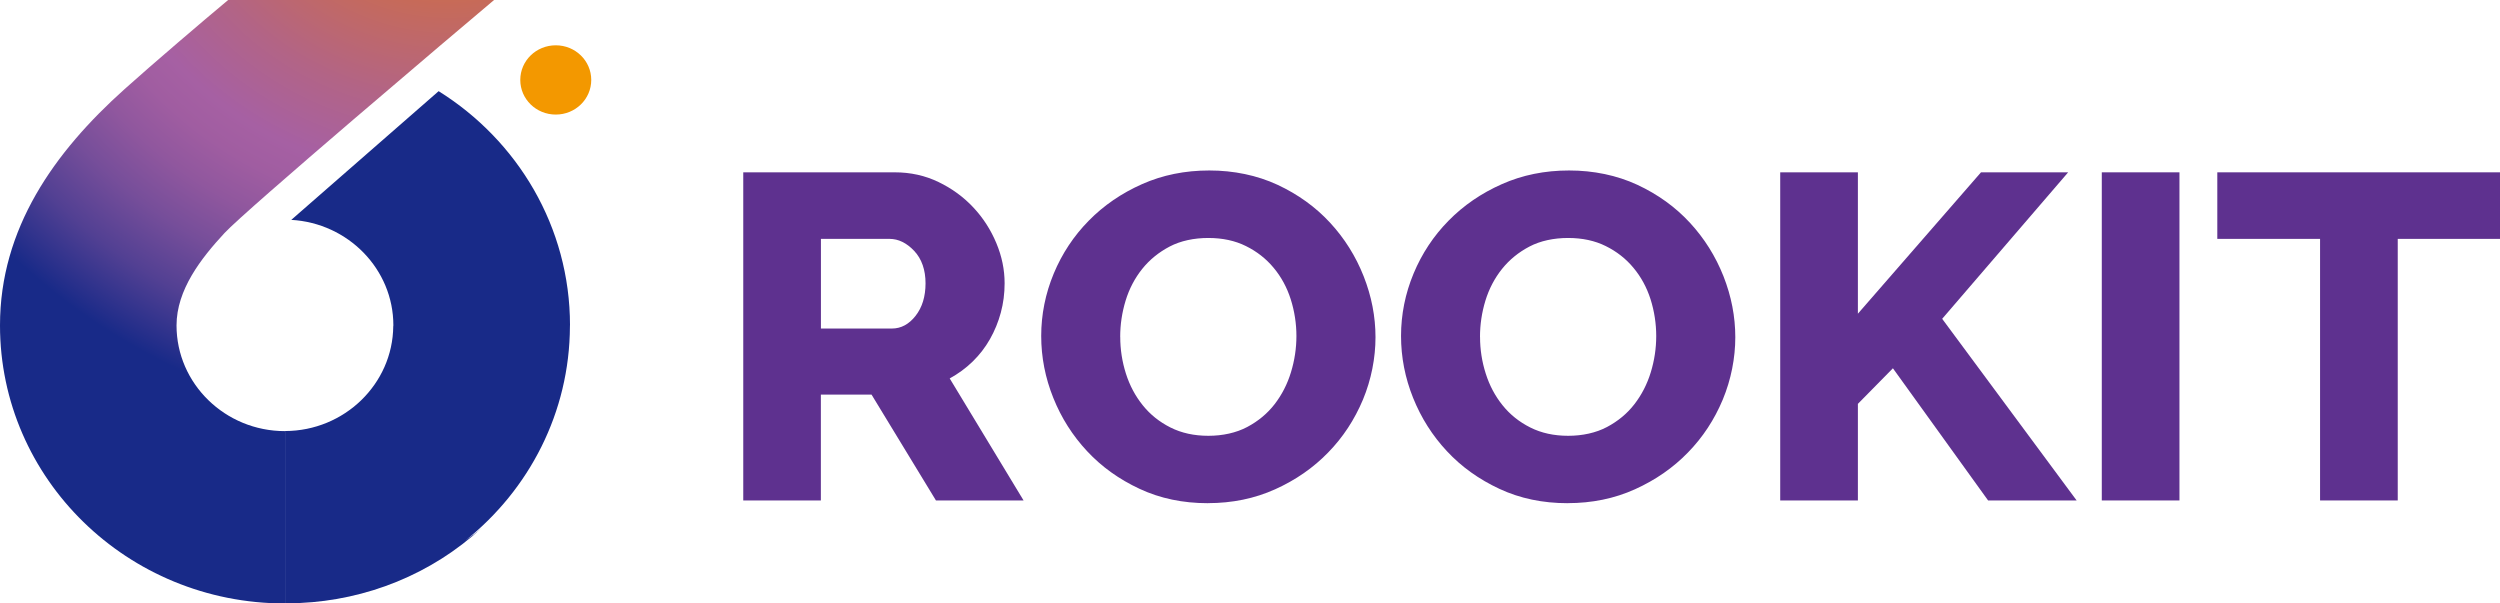 <svg width="116" height="28" viewBox="0 0 116 28" fill="none" xmlns="http://www.w3.org/2000/svg">
<g clip-path="url(#clip0_6626_12334)">
<path d="M34.487 23.221V7.996H41.517C42.25 7.996 42.926 8.146 43.549 8.447C44.171 8.747 44.71 9.141 45.164 9.627C45.619 10.112 45.972 10.664 46.229 11.278C46.487 11.893 46.614 12.515 46.614 13.144C46.614 13.615 46.556 14.068 46.438 14.505C46.321 14.941 46.152 15.351 45.934 15.736C45.715 16.123 45.446 16.468 45.131 16.776C44.816 17.083 44.46 17.343 44.066 17.559L47.494 23.221H43.428L40.44 18.31H38.088V23.221H34.484H34.487ZM38.088 15.244H41.385C41.81 15.244 42.176 15.046 42.483 14.655C42.791 14.261 42.945 13.758 42.945 13.144C42.945 12.529 42.77 12.015 42.419 11.642C42.068 11.271 41.685 11.084 41.276 11.084H38.091V15.244H38.088Z" fill="#5E318F"/>
<path d="M56.045 23.348C54.888 23.348 53.833 23.128 52.881 22.684C51.929 22.241 51.116 21.659 50.443 20.936C49.77 20.216 49.245 19.39 48.873 18.461C48.5 17.532 48.312 16.575 48.312 15.587C48.312 14.599 48.507 13.621 48.894 12.692C49.281 11.763 49.825 10.944 50.52 10.238C51.215 9.531 52.039 8.966 52.991 8.544C53.943 8.121 54.982 7.91 56.112 7.91C57.242 7.91 58.324 8.133 59.276 8.574C60.228 9.018 61.041 9.604 61.714 10.332C62.387 11.061 62.907 11.889 63.274 12.819C63.64 13.748 63.823 14.691 63.823 15.648C63.823 16.605 63.628 17.614 63.241 18.543C62.851 19.472 62.315 20.291 61.625 20.997C60.938 21.706 60.118 22.274 59.166 22.703C58.213 23.133 57.172 23.346 56.045 23.346V23.348ZM51.979 15.632C51.979 16.218 52.068 16.786 52.243 17.337C52.419 17.889 52.679 18.377 53.025 18.806C53.369 19.235 53.797 19.578 54.311 19.836C54.823 20.094 55.41 20.221 56.069 20.221C56.727 20.221 57.358 20.085 57.87 19.813C58.382 19.541 58.807 19.189 59.144 18.752C59.48 18.316 59.733 17.823 59.901 17.272C60.069 16.723 60.154 16.16 60.154 15.589C60.154 15.019 60.065 14.435 59.889 13.884C59.714 13.335 59.449 12.847 59.098 12.427C58.747 12.004 58.319 11.669 57.812 11.418C57.307 11.167 56.725 11.042 56.064 11.042C55.403 11.042 54.778 11.174 54.273 11.439C53.768 11.704 53.342 12.049 52.998 12.478C52.655 12.908 52.397 13.398 52.229 13.947C52.061 14.498 51.977 15.059 51.977 15.629L51.979 15.632Z" fill="#5E318F"/>
<path d="M72.74 23.348C71.584 23.348 70.528 23.128 69.576 22.684C68.624 22.241 67.811 21.659 67.138 20.936C66.465 20.216 65.941 19.39 65.568 18.461C65.195 17.532 65.008 16.575 65.008 15.587C65.008 14.599 65.203 13.621 65.59 12.692C65.977 11.763 66.52 10.944 67.215 10.238C67.91 9.531 68.734 8.966 69.687 8.544C70.639 8.121 71.677 7.91 72.807 7.91C73.937 7.91 75.019 8.133 75.971 8.574C76.924 9.018 77.736 9.604 78.409 10.332C79.082 11.061 79.602 11.889 79.97 12.819C80.335 13.748 80.518 14.691 80.518 15.648C80.518 16.605 80.323 17.614 79.936 18.543C79.547 19.472 79.01 20.291 78.32 20.997C77.633 21.706 76.811 22.274 75.861 22.703C74.909 23.133 73.868 23.346 72.74 23.346V23.348ZM68.674 15.632C68.674 16.218 68.763 16.786 68.939 17.337C69.114 17.889 69.374 18.377 69.72 18.806C70.064 19.235 70.492 19.578 71.007 19.836C71.519 20.094 72.105 20.221 72.764 20.221C73.423 20.221 74.053 20.085 74.565 19.813C75.077 19.541 75.503 19.189 75.839 18.752C76.176 18.316 76.428 17.823 76.597 17.272C76.765 16.723 76.849 16.16 76.849 15.589C76.849 15.019 76.76 14.435 76.585 13.884C76.409 13.335 76.144 12.847 75.793 12.427C75.442 12.004 75.014 11.669 74.507 11.418C74.002 11.167 73.42 11.042 72.759 11.042C72.098 11.042 71.473 11.174 70.968 11.439C70.463 11.704 70.038 12.049 69.694 12.478C69.35 12.908 69.093 13.398 68.924 13.947C68.756 14.498 68.672 15.059 68.672 15.629L68.674 15.632Z" fill="#5E318F"/>
<path d="M82.602 23.221V7.996H86.206V14.556L91.918 7.996H95.962L90.117 14.793L96.356 23.221H92.248L87.831 17.088L86.206 18.739V23.221H82.602Z" fill="#5E318F"/>
<path d="M97.523 23.221V7.996H101.127V23.221H97.523Z" fill="#5E318F"/>
<path d="M116.001 11.084H111.255V23.221H107.651V11.084H102.883V7.996H116.001V11.084Z" fill="#5E318F"/>
<path d="M27.434 3.709C27.434 2.822 26.699 2.102 25.788 2.102C24.876 2.102 24.141 2.82 24.141 3.709C24.141 4.598 24.876 5.316 25.788 5.316C26.699 5.316 27.434 4.598 27.434 3.709Z" fill="#F39800"/>
<path d="M13.221 20.004C10.447 20.004 8.191 17.803 8.191 15.1C8.191 13.451 9.324 11.992 10.418 10.812C11.401 9.749 21.175 1.471 22.925 0H10.586C9.434 0.96 7.097 2.954 5.787 4.129C2.51 7.062 0 10.607 0 15.098C0 22.221 5.917 28 13.221 28C13.224 28 13.226 28 13.231 28V20.002C13.231 20.002 13.226 20.002 13.221 20.002V20.004Z" fill="url(#paint0_radial_6626_12334)"/>
<path d="M26.445 15.098V15.14C26.431 19.145 24.546 22.724 21.598 25.079C21.872 24.887 22.142 24.68 22.399 24.453C20.009 26.668 16.982 27.838 13.919 27.979C13.693 27.993 13.457 27.998 13.227 27.998V20C15.977 19.995 18.223 17.817 18.247 15.138C18.247 15.124 18.252 15.11 18.252 15.096C18.252 12.487 16.15 10.352 13.515 10.202L20.353 4.23C24.019 6.52 26.448 10.53 26.448 15.096L26.445 15.098Z" fill="#182A88"/>
</g>
<defs>
<radialGradient id="paint0_radial_6626_12334" cx="0" cy="0" r="1" gradientUnits="userSpaceOnUse" gradientTransform="translate(20.807 -8.435) scale(33.009 32.212)">
<stop stop-color="#EE7800"/>
<stop offset="0.19" stop-color="#D26E3F"/>
<stop offset="0.41" stop-color="#B26486"/>
<stop offset="0.52" stop-color="#A660A3"/>
<stop offset="0.57" stop-color="#A05DA1"/>
<stop offset="0.63" stop-color="#90579E"/>
<stop offset="0.7" stop-color="#764E9A"/>
<stop offset="0.78" stop-color="#524093"/>
<stop offset="0.86" stop-color="#242E8A"/>
<stop offset="0.88" stop-color="#182A88"/>
</radialGradient>
<clipPath id="clip0_6626_12334">
<rect width="116" height="28" fill="white"/>
</clipPath>
</defs>
</svg>

